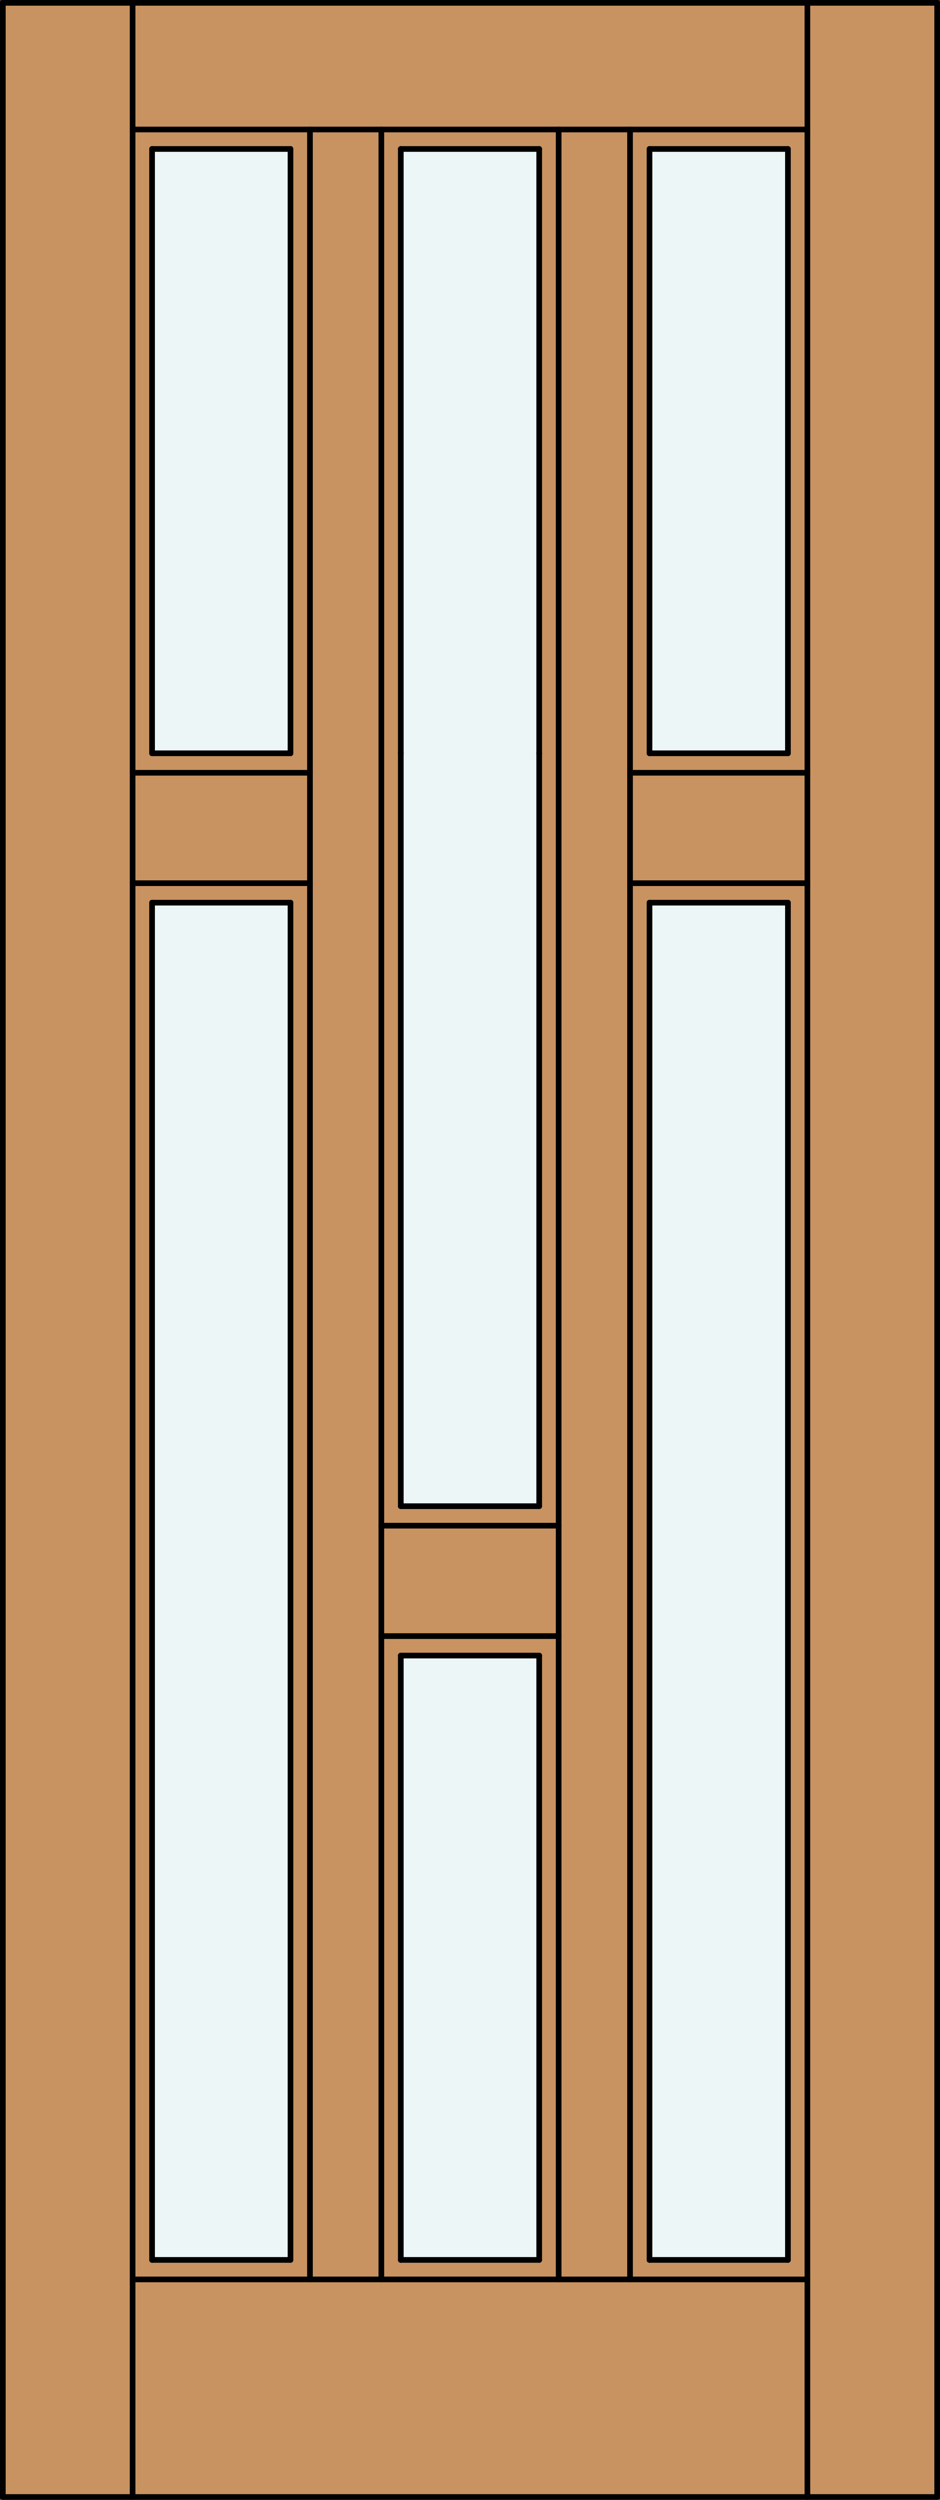 <?xml version="1.0" encoding="iso-8859-1"?>
<!-- Generator: Adobe Illustrator 20.0.0, SVG Export Plug-In . SVG Version: 6.00 Build 0)  -->
<svg version="1.1" id="Layer_1" xmlns="http://www.w3.org/2000/svg" xmlns:xlink="http://www.w3.org/1999/xlink" x="0px" y="0px"
	 viewBox="0 0 83.012 220.532" style="enable-background:new 0 0 83.012 220.532;" xml:space="preserve">
<rect x="0" y="0" width="83.012" height="220.532" fill="#333333" stroke="none"/>
<style type="text/css">
	.st0{fill:#C89361;}
	.st1{fill:#EDF6F6;}
	.st2{fill:none;stroke:#000000;stroke-width:0.5;stroke-linecap:round;stroke-linejoin:round;}
</style>
<title>SQ-0006-D055</title>
<rect x="0.25" y="0.25" class="st0" width="82.512" height="220.032"/>
<rect x="35.395" y="146.053" class="st1" width="12.225" height="53.315"/>
<rect x="57.358" y="13.142" class="st1" width="12.225" height="53.312"/>
<rect x="13.429" y="79.633" class="st1" width="12.225" height="119.734"/>
<rect x="13.429" y="13.142" class="st1" width="12.225" height="53.312"/>
<polygon class="st1" points="47.617,132.871 35.395,132.871 35.395,66.454 35.395,13.142 47.617,13.142 47.617,66.454 "/>
<rect x="57.358" y="79.633" class="st1" width="12.225" height="119.734"/>
<line class="st2" x1="11.71" y1="220.282" x2="11.71" y2="0.25"/>
<rect x="0.25" y="0.25" class="st2" width="82.512" height="220.032"/>
<line class="st2" x1="11.71" y1="11.424" x2="71.302" y2="11.424"/>
<line class="st2" x1="47.617" y1="13.142" x2="47.617" y2="66.454"/>
<line class="st2" x1="13.429" y1="66.454" x2="25.654" y2="66.454"/>
<line class="st2" x1="35.395" y1="146.053" x2="47.617" y2="146.053"/>
<line class="st2" x1="33.676" y1="134.593" x2="49.336" y2="134.593"/>
<line class="st2" x1="47.617" y1="146.053" x2="47.617" y2="199.367"/>
<line class="st2" x1="25.654" y1="13.142" x2="25.654" y2="66.454"/>
<line class="st2" x1="13.429" y1="66.454" x2="13.429" y2="13.142"/>
<line class="st2" x1="13.429" y1="199.367" x2="13.429" y2="79.633"/>
<line class="st2" x1="27.373" y1="11.424" x2="27.373" y2="201.087"/>
<line class="st2" x1="47.617" y1="66.454" x2="47.617" y2="132.874"/>
<line class="st2" x1="49.336" y1="11.424" x2="49.336" y2="201.087"/>
<line class="st2" x1="35.395" y1="199.367" x2="35.395" y2="146.053"/>
<line class="st2" x1="35.395" y1="66.454" x2="35.395" y2="13.142"/>
<line class="st2" x1="33.676" y1="201.087" x2="33.676" y2="11.424"/>
<line class="st2" x1="57.358" y1="199.367" x2="69.583" y2="199.367"/>
<line class="st2" x1="69.583" y1="66.454" x2="69.583" y2="13.142"/>
<line class="st2" x1="13.429" y1="79.633" x2="25.654" y2="79.633"/>
<line class="st2" x1="69.583" y1="199.367" x2="69.583" y2="79.633"/>
<line class="st2" x1="57.358" y1="79.633" x2="69.583" y2="79.633"/>
<line class="st2" x1="71.302" y1="201.087" x2="11.71" y2="201.087"/>
<line class="st2" x1="71.302" y1="220.282" x2="71.302" y2="0.25"/>
<line class="st2" x1="35.395" y1="132.874" x2="35.395" y2="66.454"/>
<line class="st2" x1="25.654" y1="199.367" x2="13.429" y2="199.367"/>
<line class="st2" x1="57.358" y1="13.142" x2="57.358" y2="66.454"/>
<line class="st2" x1="55.639" y1="11.424" x2="55.639" y2="201.087"/>
<line class="st2" x1="11.71" y1="77.914" x2="27.373" y2="77.914"/>
<line class="st2" x1="11.71" y1="68.173" x2="27.373" y2="68.173"/>
<line class="st2" x1="57.358" y1="79.633" x2="57.358" y2="199.367"/>
<line class="st2" x1="69.583" y1="13.142" x2="57.358" y2="13.142"/>
<line class="st2" x1="55.639" y1="68.173" x2="71.302" y2="68.173"/>
<line class="st2" x1="33.676" y1="144.334" x2="49.336" y2="144.334"/>
<line class="st2" x1="13.429" y1="13.142" x2="25.654" y2="13.142"/>
<line class="st2" x1="35.395" y1="13.142" x2="47.617" y2="13.142"/>
<line class="st2" x1="25.654" y1="79.633" x2="25.654" y2="199.367"/>
<line class="st2" x1="57.358" y1="66.454" x2="69.583" y2="66.454"/>
<line class="st2" x1="35.395" y1="132.874" x2="47.617" y2="132.874"/>
<line class="st2" x1="55.639" y1="77.914" x2="71.302" y2="77.914"/>
<line class="st2" x1="47.617" y1="199.367" x2="35.395" y2="199.367"/>
</svg>
